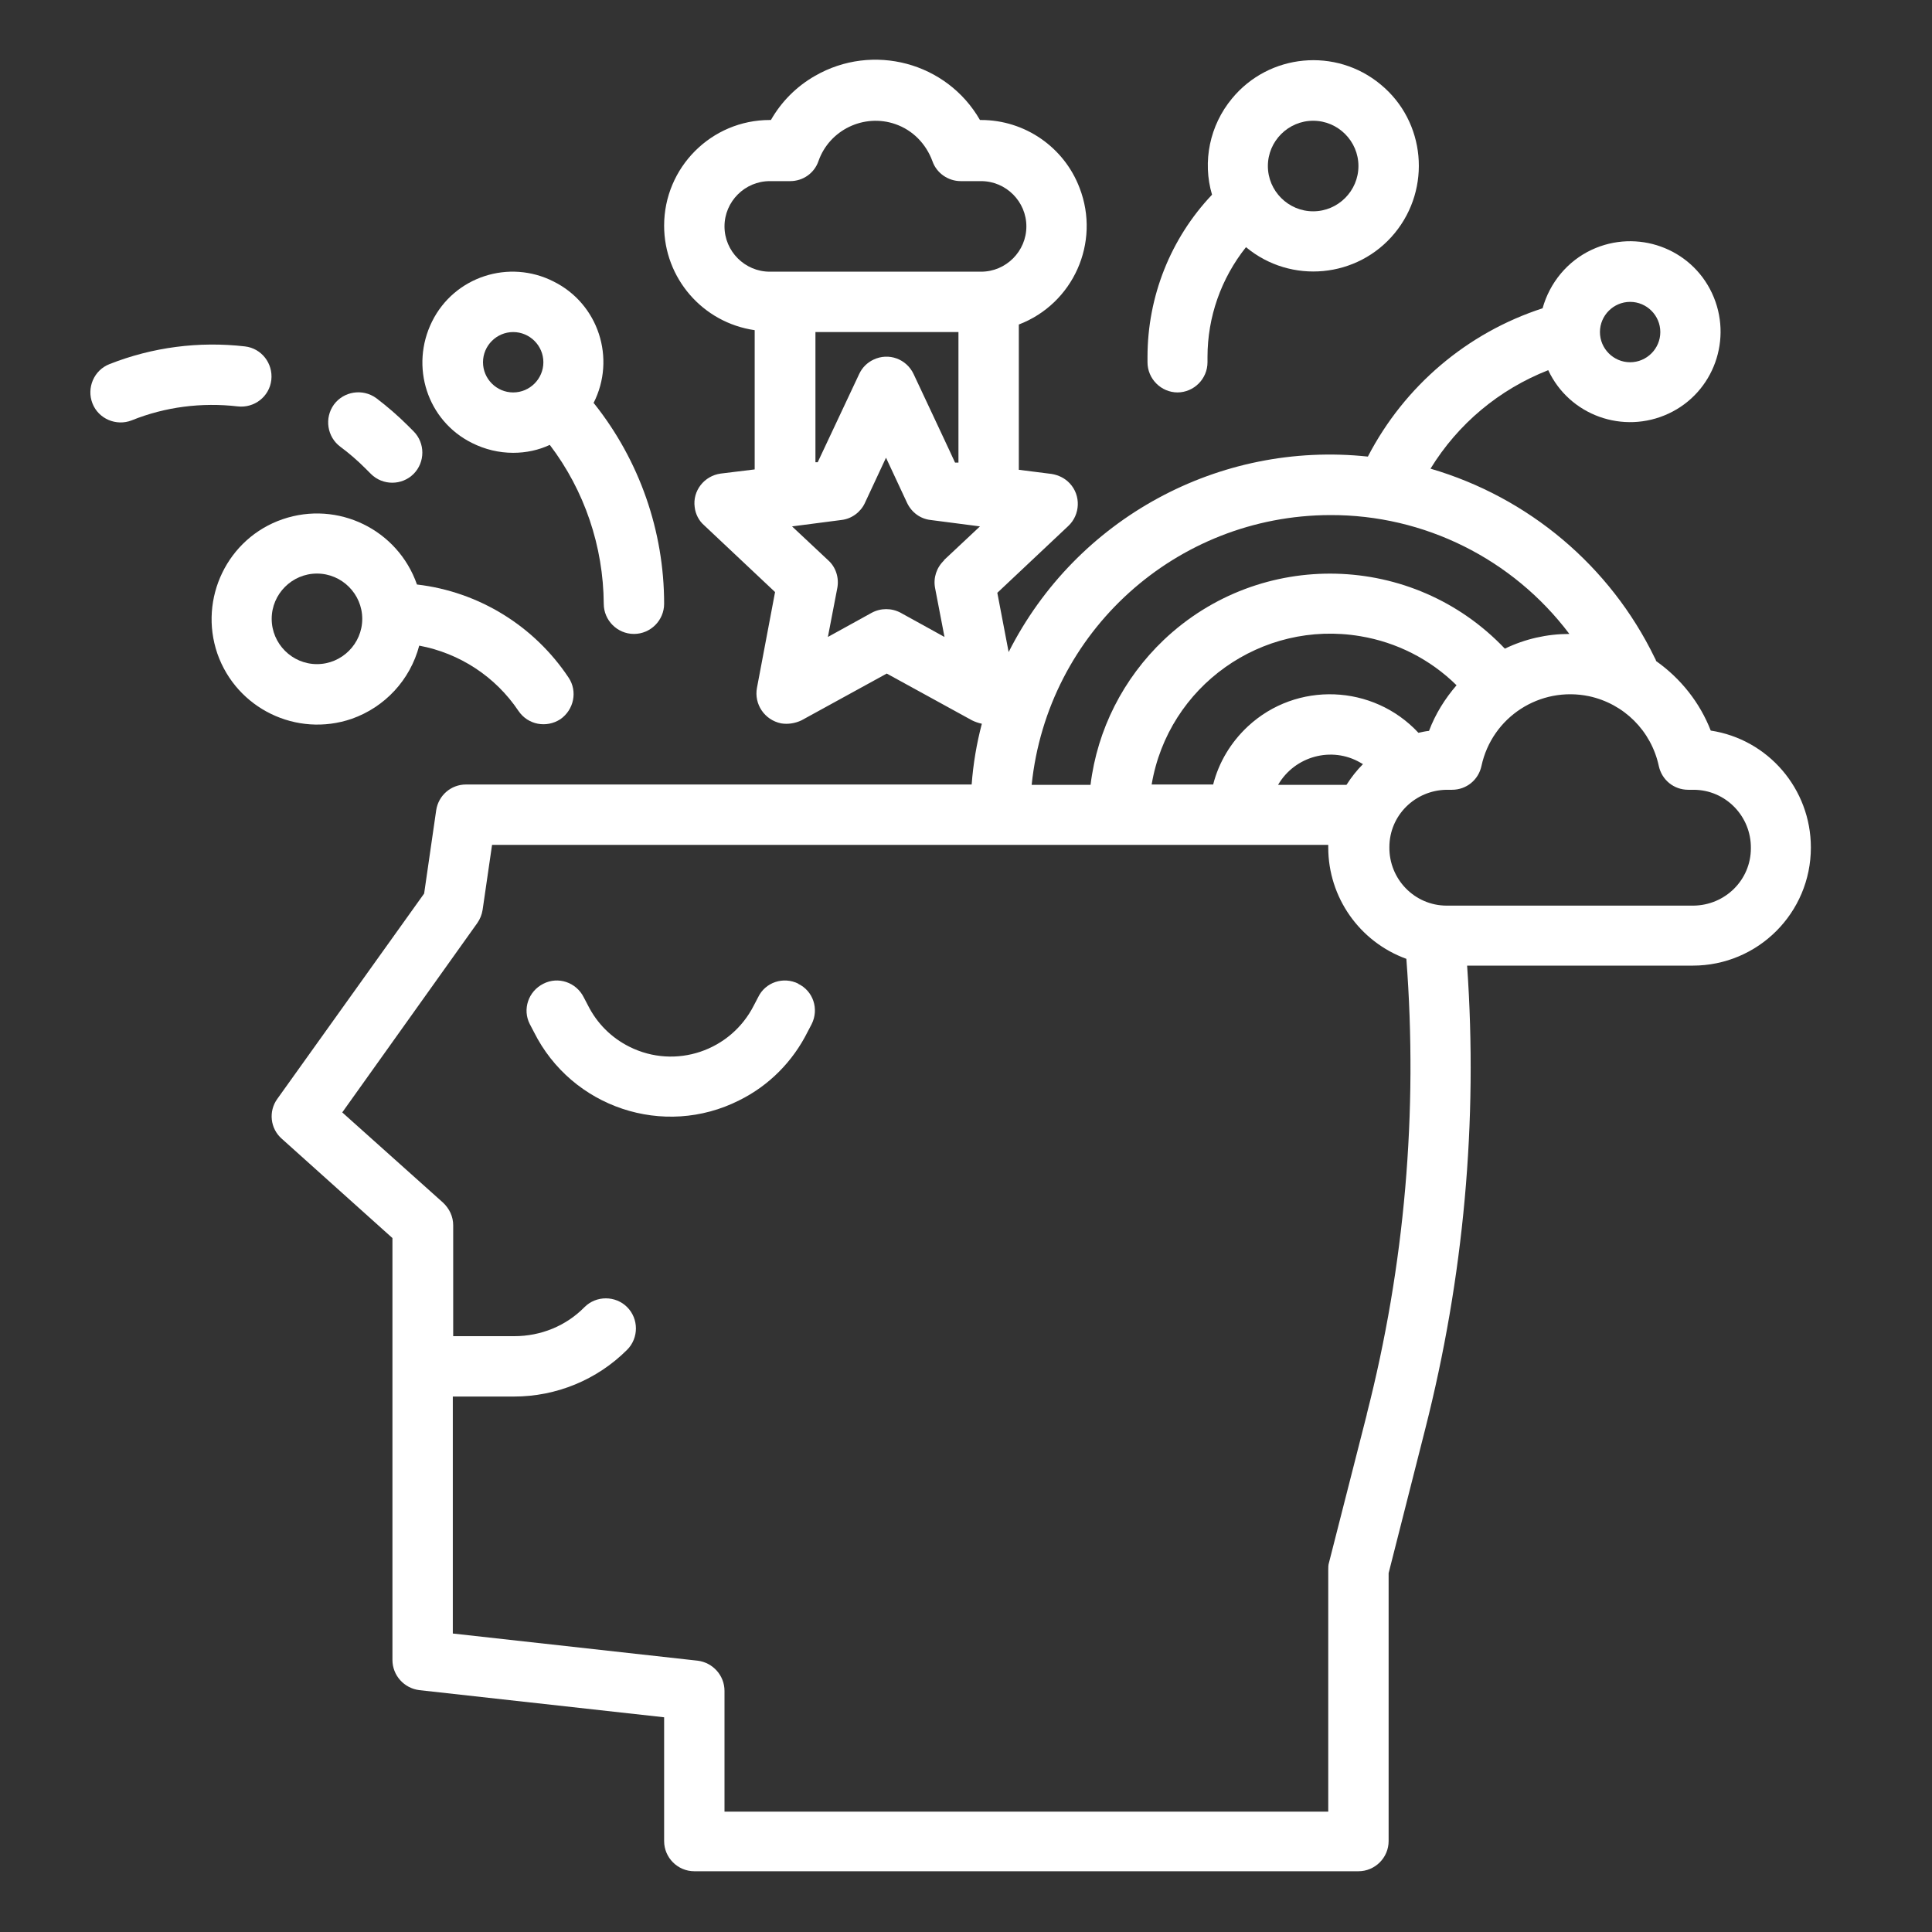 <svg xmlns="http://www.w3.org/2000/svg" viewBox="0 0 512 512"><rect x="0" y="0" width="512" height="512" fill="#333333" stroke="none"/><defs><style>      .cls-1 {        fill: #fff;      }    </style></defs><g><g id="Layer_1"><g id="outline"><path class="cls-1" d="M211.6,260.7c-4-2-8.8-.4-10.7,3.6l-1.1,2.1c-6.1,12.1-20.8,17.1-33,11-4.8-2.4-8.6-6.2-11-11l-1.1-2.1c-2-4-6.8-5.6-10.7-3.6-4,2-5.6,6.8-3.6,10.7l1.1,2.1c10,20,34.4,28.2,54.4,18.1,7.9-3.9,14.2-10.3,18.1-18.1l1.1-2.1c2-4,.4-8.8-3.6-10.7Z"></path><path class="cls-1" d="M453.4,193.7c-2.9-7.5-8-13.9-14.5-18.5-.1-.3-.2-.6-.4-.9-11.8-24.3-33.4-42.5-59.4-50.1,7.3-11.9,18.2-21,31.2-26.1,5.6,12,19.9,17.1,31.9,11.5,12-5.6,17.1-19.9,11.5-31.9-5.6-12-19.9-17.1-31.9-11.5-6.4,3-11.1,8.7-13,15.5-20,6.5-36.6,20.6-46.3,39.3-39.4-4.2-77.3,16.4-95.2,51.8l-3-15.7,18.8-17.7c3.2-3,3.4-8.1.4-11.3-1.3-1.4-3-2.2-4.8-2.5l-8.7-1.1v-38.5c14.4-5.5,21.7-21.7,16.1-36.2-4.1-10.8-14.5-18-26.1-18h-.3c-8.8-15.3-28.4-20.5-43.7-11.7-4.9,2.8-8.9,6.8-11.7,11.7h-.3c-15.5,0-28,12.6-28,28,0,13.9,10.2,25.7,24,27.7v36.9l-9,1.1c-4.4.6-7.5,4.6-6.9,8.9.2,1.8,1.1,3.6,2.5,4.8l18.8,17.7-4.8,25.4c-.8,4.3,2,8.5,6.4,9.4,1.8.3,3.7,0,5.4-.8l22.6-12.4,22.6,12.4c.8.4,1.7.7,2.6.9-1.4,5.3-2.3,10.7-2.7,16.1H123.5c-4,0-7.3,2.9-7.9,6.8l-3.2,22.1-38.9,54.4c-2.4,3.3-1.9,7.9,1.2,10.6l29.3,26.3v111.8c0,4.1,3.1,7.5,7.1,8l64.9,7.2v32.8c0,4.4,3.6,8,8,8h176c4.4,0,8-3.6,8-8v-71l9.7-38.2c10.2-40.1,14-81.5,11.1-122.8h59.8c17.3,0,31.3-14,31.3-31.3,0-15.5-11.3-28.7-26.6-31h0ZM254,88v34.6h-.9c0-.1-11-23.5-11-23.5-1.9-4-6.6-5.7-10.6-3.8-1.7.8-3,2.1-3.8,3.8l-11,23.4h-.6c0,0,0-34.5,0-34.5h38ZM192,60c0-6.6,5.4-12,12-12h5.4c3.4,0,6.4-2.1,7.5-5.3,2.9-8.3,12.1-12.7,20.4-9.8,4.6,1.6,8.1,5.2,9.8,9.8,1.1,3.2,4.2,5.3,7.5,5.3h5.4c6.6,0,12,5.4,12,12s-5.4,12-12,12h-56c-6.6,0-12-5.4-12-12ZM250.2,148.5c-2,1.9-2.9,4.6-2.4,7.3l2.5,13-11.6-6.4c-2.4-1.3-5.3-1.3-7.7,0l-11.6,6.4,2.5-13c.5-2.7-.4-5.5-2.4-7.3l-9.6-9,13.1-1.7c2.7-.3,5.1-2.1,6.2-4.5l5.6-12,5.6,12c1.2,2.5,3.5,4.2,6.2,4.5l13.1,1.7-9.6,9ZM432,80c4.4,0,8,3.6,8,8s-3.6,8-8,8-8-3.6-8-8c0-4.4,3.6-8,8-8ZM352.5,136.5c24.9-.1,48.4,11.6,63.4,31.5-5.9,0-11.7,1.3-17.1,3.9-24.3-25.6-64.8-26.6-90.4-2.3-10.7,10.2-17.6,23.7-19.4,38.4h-15.6c4.2-40.6,38.3-71.4,79.1-71.5ZM356.8,208h-18.1c4.4-7.6,14.2-10.3,21.8-5.9.2.1.5.3.7.4-1.6,1.6-3.1,3.5-4.3,5.4h0ZM378.6,193.7c-.9.1-1.8.3-2.7.5-12-12.9-32.3-13.7-45.2-1.7-4.5,4.2-7.7,9.5-9.2,15.4h-16.3c4.4-26.1,29.2-43.7,55.3-39.3,9.6,1.6,18.5,6.1,25.5,13-3.1,3.6-5.6,7.6-7.3,12.1h0ZM362.2,374.9l-10,39.2c-.2.6-.2,1.3-.2,2v64h-160v-32c0-4.1-3.1-7.5-7.1-8l-64.9-7.2v-62.8h16.2c11.2,0,22-4.4,30-12.4,3.1-3.1,3.1-8.2,0-11.3-3.1-3.1-8.2-3.1-11.3,0-4.9,5-11.6,7.7-18.6,7.7h-16.2v-29.4c0-2.3-1-4.4-2.7-6l-26.7-23.9,35.8-50.2c.7-1,1.2-2.2,1.4-3.5l2.5-17.2h221.6c0,.2,0,.4,0,.7,0,13.2,8.3,25,20.7,29.5,3.1,40.5-.4,81.3-10.5,120.7ZM448.7,240h-65.3c-8.5,0-15.3-7-15.2-15.5,0-8.4,6.8-15.1,15.2-15.2h1.4c3.8,0,7-2.6,7.8-6.3,2.8-13,15.5-21.2,28.5-18.5,9.3,2,16.5,9.2,18.5,18.5.8,3.7,4,6.3,7.8,6.3h1.4c8.5,0,15.3,7,15.2,15.5,0,8.4-6.8,15.1-15.2,15.2Z"></path><path class="cls-1" d="M312,104c4.4,0,8-3.6,8-8v-1.4c0-10.6,3.6-20.8,10.2-29.1,11.9,9.9,29.6,8.2,39.4-3.7s8.2-29.6-3.7-39.4c-11.9-9.9-29.6-8.2-39.4,3.7-5.9,7.1-7.9,16.7-5.3,25.5-11,11.6-17.1,27-17.1,43v1.4c0,4.4,3.6,8,8,8ZM348,32c6.6,0,12,5.4,12,12s-5.4,12-12,12-12-5.4-12-12c0-6.6,5.4-12,12-12Z"></path><path class="cls-1" d="M136,120c3.4,0,6.7-.7,9.7-2.1,9.2,12.1,14.2,26.9,14.3,42.1,0,4.4,3.6,8,8,8s8-3.6,8-8c0-19.2-6.5-37.9-18.5-53,0,0-.1-.1-.2-.2,6-11.8,1.3-26.3-10.6-32.2-11.8-6-26.3-1.3-32.2,10.6s-1.3,26.3,10.6,32.2c3.4,1.7,7.1,2.6,10.9,2.6ZM136,88c4.4,0,8,3.6,8,8s-3.6,8-8,8-8-3.6-8-8c0-4.4,3.6-8,8-8Z"></path><path class="cls-1" d="M111.1,171.1c10.7,2,20.2,8.2,26.3,17.3,2.5,3.7,7.4,4.6,11.1,2.2,3.6-2.5,4.6-7.4,2.2-11-9.1-13.7-23.8-22.8-40.2-24.7-5.1-14.6-21-22.3-35.6-17.3s-22.3,21-17.3,35.6c5.1,14.6,21,22.3,35.6,17.3,8.8-3.1,15.5-10.3,17.9-19.4h0ZM72,164c0-6.6,5.4-12,12-12s12,5.4,12,12-5.4,12-12,12c-6.6,0-12-5.4-12-12Z"></path><path class="cls-1" d="M71.9,100.7c.5-4.4-2.6-8.4-7-8.9,0,0,0,0,0,0-12.2-1.4-24.5.2-35.9,4.7-4.1,1.6-6.1,6.3-4.5,10.4s6.3,6.1,10.4,4.5c8.9-3.6,18.6-4.8,28.1-3.7,4.4.5,8.4-2.6,8.9-7,0,0,0,0,0,0Z"></path><path class="cls-1" d="M90.2,118.4c2.3,1.7,4.5,3.6,6.6,5.7l1.5,1.5c3.1,3.1,8.2,3.1,11.3,0,3.1-3.1,3.1-8.2,0-11.3l-1.5-1.5c-2.6-2.6-5.5-5.1-8.4-7.3-3.6-2.6-8.6-1.8-11.2,1.7-2.6,3.6-1.8,8.6,1.7,11.2h0Z"></path></g></g></g></svg>